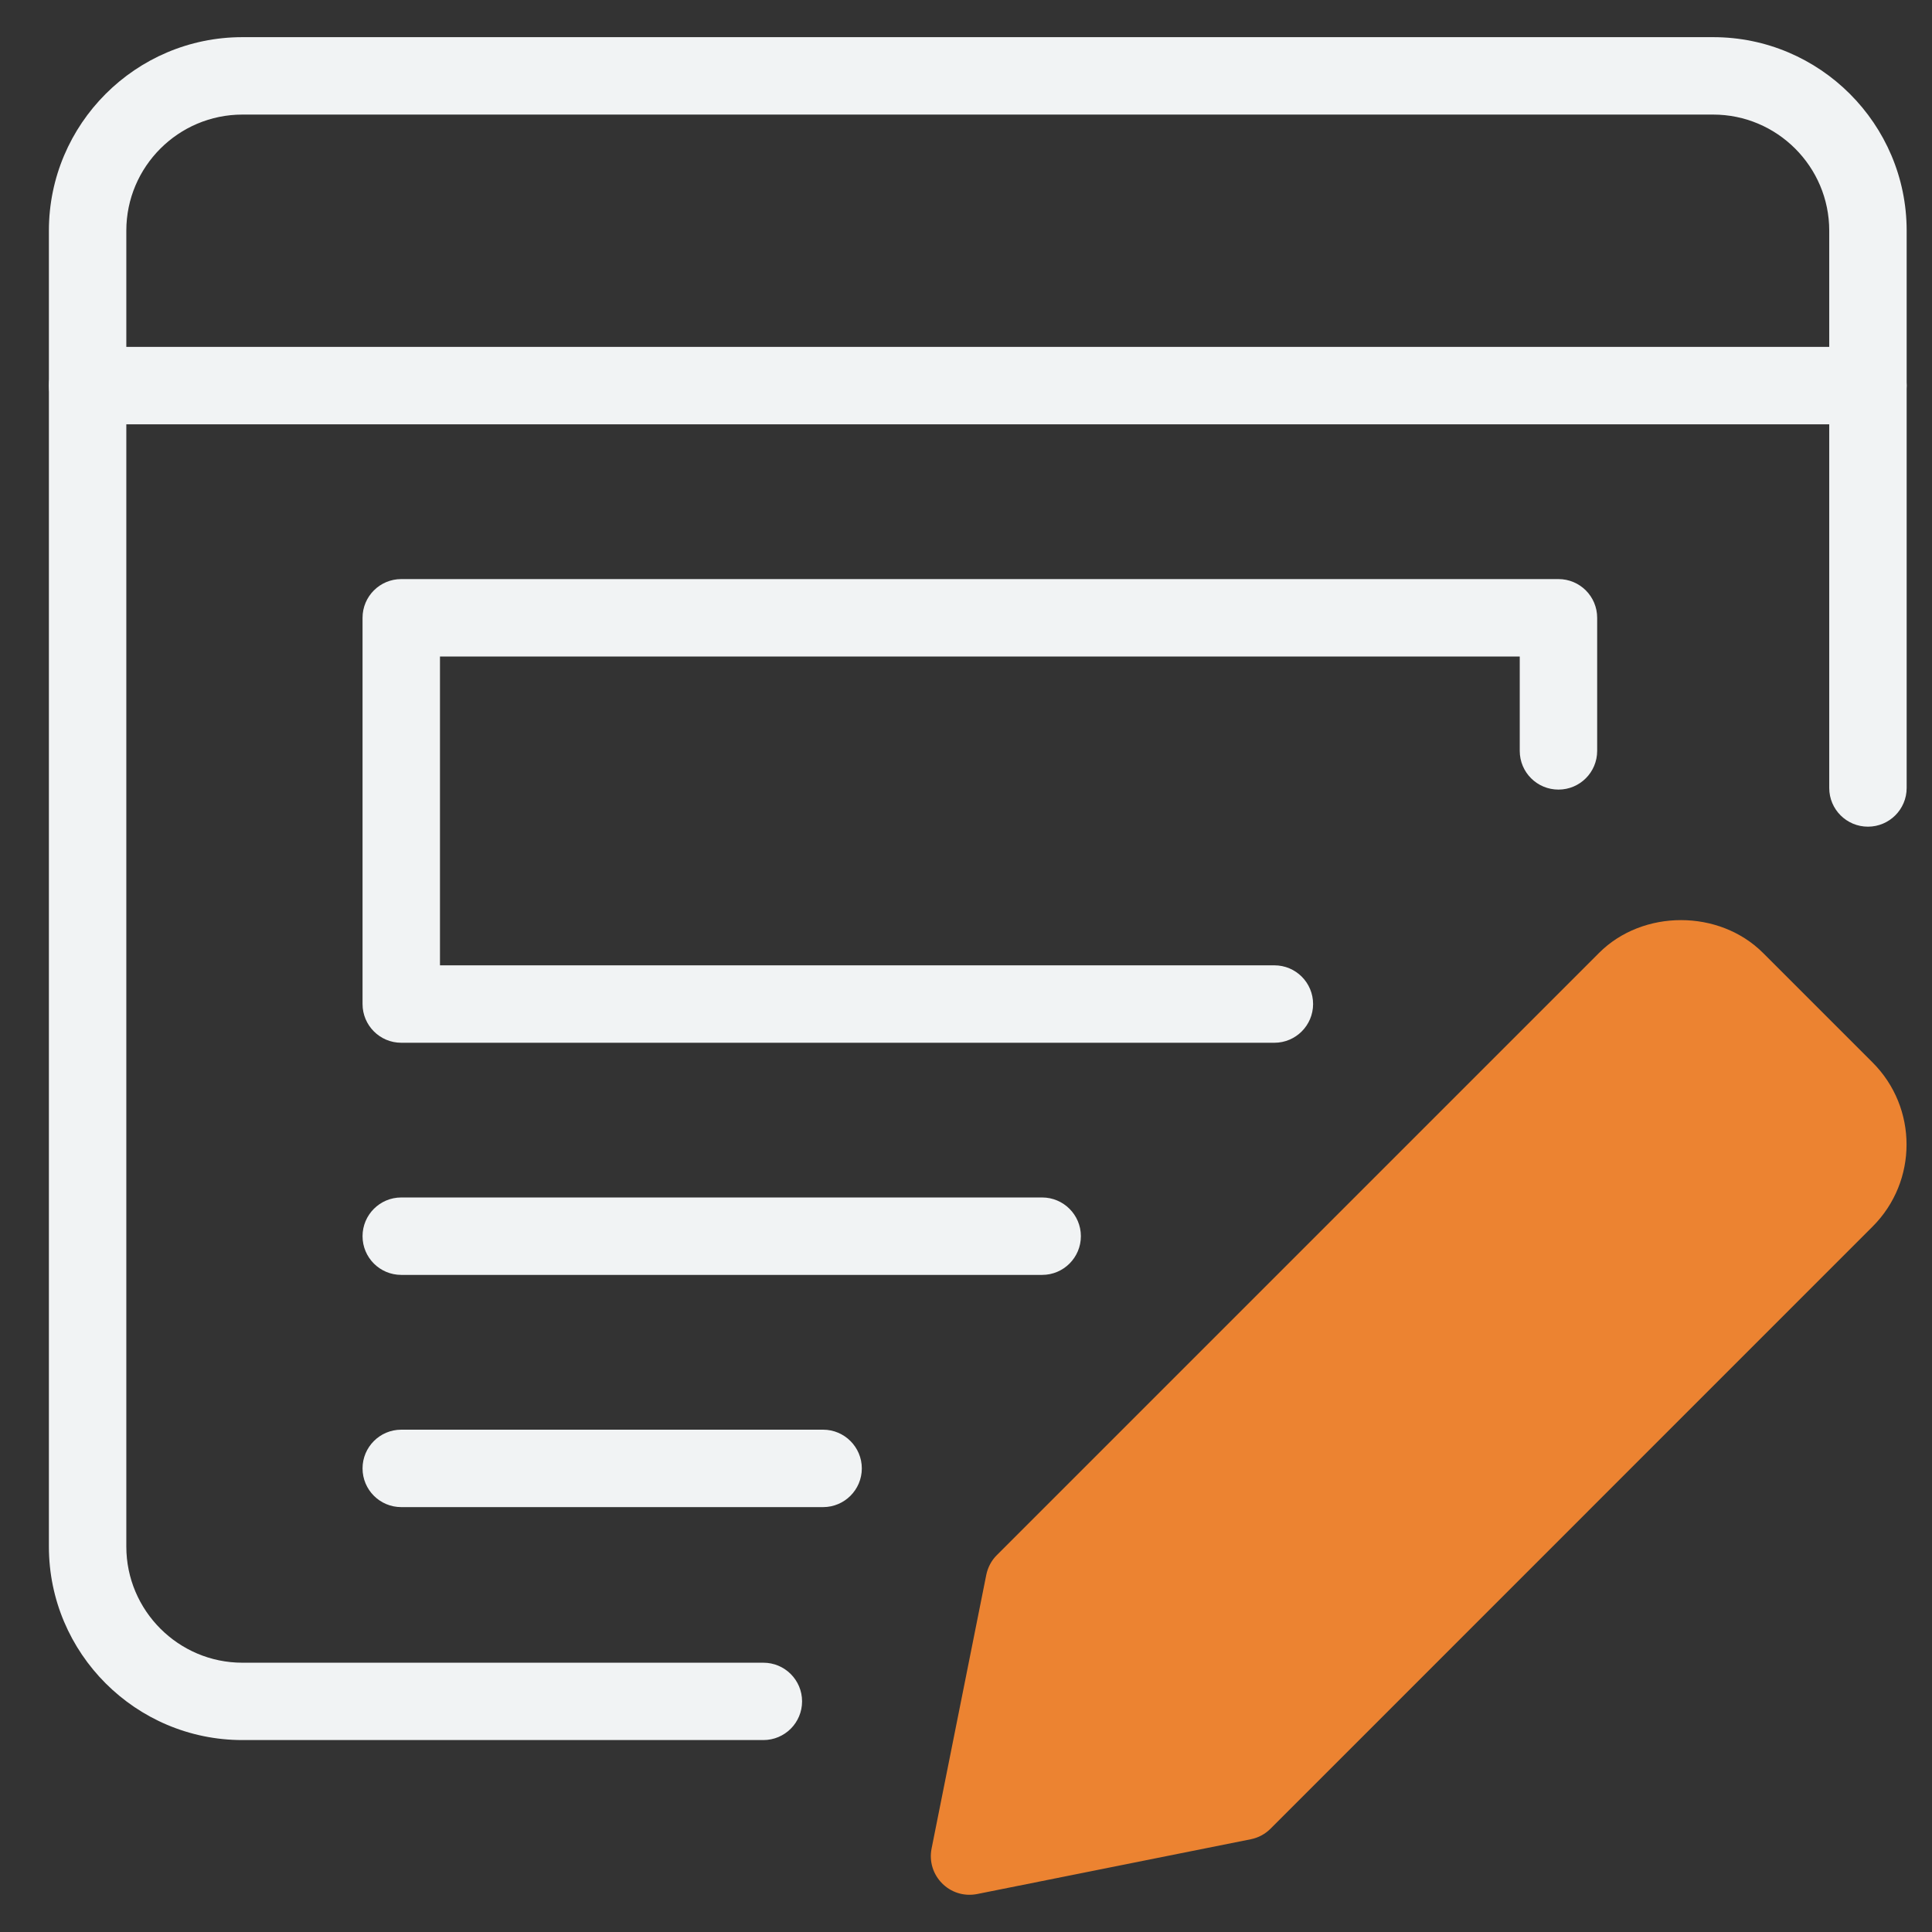 <svg width="26" height="26" viewBox="0 0 26 26" fill="none" xmlns="http://www.w3.org/2000/svg">
<rect x="0" y="0" width="26" height="26" fill="#333333" stroke="none"/>
<path d="M10.273 23.417H3.262C1.827 23.417 0.658 22.25 0.658 20.813V3.104C0.658 1.669 1.827 0.5 3.262 0.5H23.055C24.49 0.5 25.659 1.669 25.659 3.104V10.604C25.659 10.892 25.425 11.125 25.138 11.125C24.851 11.125 24.617 10.893 24.617 10.604V3.104C24.617 2.243 23.916 1.542 23.055 1.542H3.262C2.401 1.542 1.7 2.243 1.7 3.104V20.813C1.7 21.674 2.401 22.376 3.262 22.376H10.273C10.561 22.376 10.794 22.609 10.794 22.896C10.794 23.184 10.561 23.417 10.273 23.417Z" fill="#F1F3F4"/>
<path d="M25.138 5.71H1.179C0.892 5.71 0.658 5.476 0.658 5.189C0.658 4.901 0.892 4.668 1.179 4.668H25.138C25.425 4.668 25.659 4.901 25.659 5.189C25.659 5.476 25.425 5.71 25.138 5.71Z" fill="#F1F3F4"/>
<path d="M17.15 14.033H5.4C5.112 14.033 4.879 13.799 4.879 13.512V8.314C4.879 8.026 5.112 7.793 5.4 7.793H20.973C21.261 7.793 21.494 8.026 21.494 8.314V10.105C21.494 10.393 21.261 10.626 20.973 10.626C20.686 10.626 20.452 10.394 20.452 10.105V8.835H5.921V12.991H17.15C17.438 12.991 17.671 13.224 17.671 13.512C17.671 13.799 17.438 14.033 17.15 14.033Z" fill="#F1F3F4"/>
<path d="M14.025 17.157H5.4C5.112 17.157 4.879 16.924 4.879 16.636C4.879 16.349 5.112 16.115 5.4 16.115H14.025C14.312 16.115 14.546 16.349 14.546 16.636C14.546 16.924 14.312 17.157 14.025 17.157Z" fill="#F1F3F4"/>
<path d="M11.077 20.282H5.4C5.112 20.282 4.879 20.049 4.879 19.761C4.879 19.474 5.112 19.24 5.4 19.24H11.077C11.364 19.24 11.598 19.474 11.598 19.761C11.598 20.049 11.364 20.282 11.077 20.282Z" fill="#F1F3F4"/>
<path d="M12.537 24.876L13.273 21.193C13.294 21.092 13.343 20.999 13.416 20.927L21.518 12.825C22.107 12.235 23.137 12.235 23.727 12.825L25.2 14.298C25.81 14.907 25.81 15.898 25.2 16.507L17.098 24.61C17.025 24.683 16.933 24.732 16.832 24.752L13.15 25.489C12.779 25.561 12.465 25.236 12.537 24.876Z" fill="#EC8331"/>
</svg>

